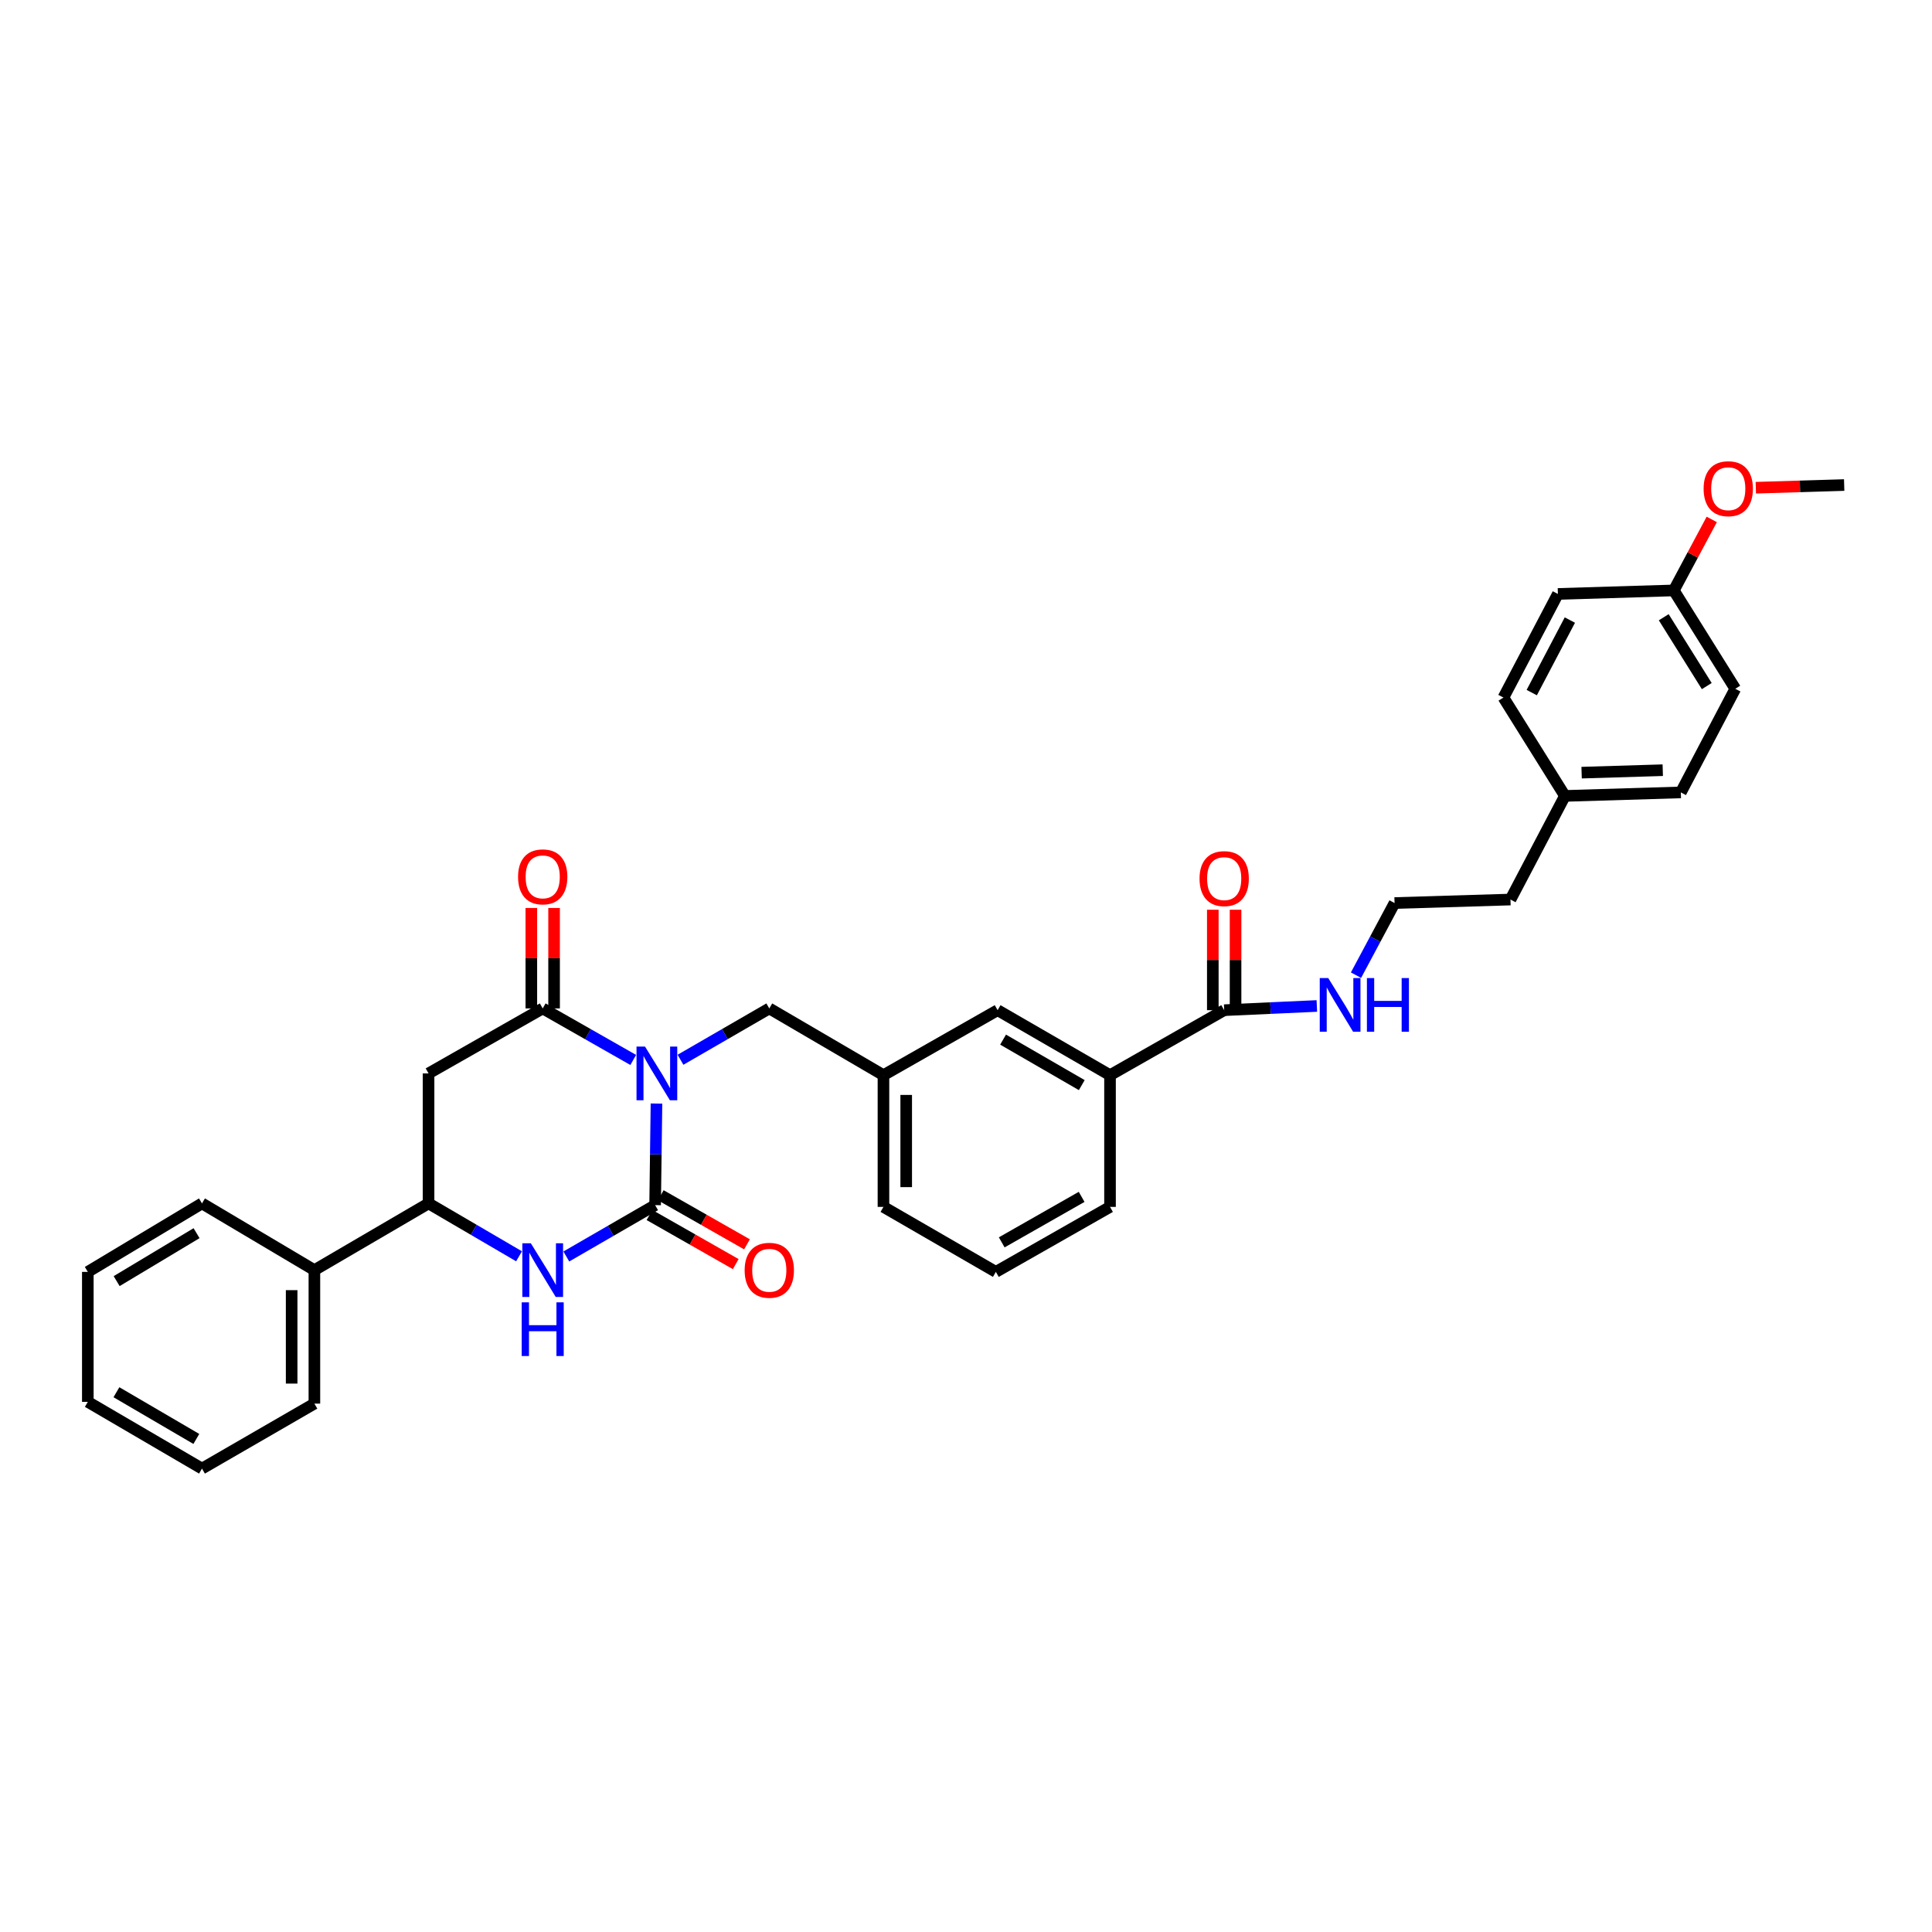 <?xml version='1.0' encoding='iso-8859-1'?>
<svg version='1.1' baseProfile='full'
              xmlns='http://www.w3.org/2000/svg'
                      xmlns:rdkit='http://www.rdkit.org/xml'
                      xmlns:xlink='http://www.w3.org/1999/xlink'
                  xml:space='preserve'
width='1000px' height='1000px' viewBox='0 0 1000 1000'>
<!-- END OF HEADER -->
<rect style='opacity:1.0;fill:#FFFFFF;stroke:none' width='1000' height='1000' x='0' y='0'> </rect>
<path class='bond-0' d='M 898.181,356.512 L 866.362,305.603' style='fill:none;fill-rule:evenodd;stroke:#000000;stroke-width:6px;stroke-linecap:butt;stroke-linejoin:miter;stroke-opacity:1' />
<path class='bond-0' d='M 883.423,355.116 L 861.149,319.481' style='fill:none;fill-rule:evenodd;stroke:#000000;stroke-width:6px;stroke-linecap:butt;stroke-linejoin:miter;stroke-opacity:1' />
<path class='bond-1' d='M 898.181,356.512 L 869.999,410.148' style='fill:none;fill-rule:evenodd;stroke:#000000;stroke-width:6px;stroke-linecap:butt;stroke-linejoin:miter;stroke-opacity:1' />
<path class='bond-2' d='M 633.636,522.87 L 657.617,521.78' style='fill:none;fill-rule:evenodd;stroke:#000000;stroke-width:6px;stroke-linecap:butt;stroke-linejoin:miter;stroke-opacity:1' />
<path class='bond-2' d='M 657.617,521.78 L 681.597,520.69' style='fill:none;fill-rule:evenodd;stroke:#0000FF;stroke-width:6px;stroke-linecap:butt;stroke-linejoin:miter;stroke-opacity:1' />
<path class='bond-3' d='M 639.524,522.87 L 639.524,496.875' style='fill:none;fill-rule:evenodd;stroke:#000000;stroke-width:6px;stroke-linecap:butt;stroke-linejoin:miter;stroke-opacity:1' />
<path class='bond-3' d='M 639.524,496.875 L 639.524,470.879' style='fill:none;fill-rule:evenodd;stroke:#FF0000;stroke-width:6px;stroke-linecap:butt;stroke-linejoin:miter;stroke-opacity:1' />
<path class='bond-3' d='M 627.749,522.87 L 627.749,496.875' style='fill:none;fill-rule:evenodd;stroke:#000000;stroke-width:6px;stroke-linecap:butt;stroke-linejoin:miter;stroke-opacity:1' />
<path class='bond-3' d='M 627.749,496.875 L 627.749,470.879' style='fill:none;fill-rule:evenodd;stroke:#FF0000;stroke-width:6px;stroke-linecap:butt;stroke-linejoin:miter;stroke-opacity:1' />
<path class='bond-4' d='M 633.636,522.87 L 574.544,556.508' style='fill:none;fill-rule:evenodd;stroke:#000000;stroke-width:6px;stroke-linecap:butt;stroke-linejoin:miter;stroke-opacity:1' />
<path class='bond-5' d='M 701.863,504.753 L 711.842,486.084' style='fill:none;fill-rule:evenodd;stroke:#0000FF;stroke-width:6px;stroke-linecap:butt;stroke-linejoin:miter;stroke-opacity:1' />
<path class='bond-5' d='M 711.842,486.084 L 721.82,467.415' style='fill:none;fill-rule:evenodd;stroke:#000000;stroke-width:6px;stroke-linecap:butt;stroke-linejoin:miter;stroke-opacity:1' />
<path class='bond-6' d='M 866.362,305.603 L 806.36,307.422' style='fill:none;fill-rule:evenodd;stroke:#000000;stroke-width:6px;stroke-linecap:butt;stroke-linejoin:miter;stroke-opacity:1' />
<path class='bond-7' d='M 866.362,305.603 L 876.183,287.229' style='fill:none;fill-rule:evenodd;stroke:#000000;stroke-width:6px;stroke-linecap:butt;stroke-linejoin:miter;stroke-opacity:1' />
<path class='bond-7' d='M 876.183,287.229 L 886.004,268.854' style='fill:none;fill-rule:evenodd;stroke:#FF0000;stroke-width:6px;stroke-linecap:butt;stroke-linejoin:miter;stroke-opacity:1' />
<path class='bond-8' d='M 221.822,622.875 L 245.24,636.565' style='fill:none;fill-rule:evenodd;stroke:#000000;stroke-width:6px;stroke-linecap:butt;stroke-linejoin:miter;stroke-opacity:1' />
<path class='bond-8' d='M 245.24,636.565 L 268.658,650.255' style='fill:none;fill-rule:evenodd;stroke:#0000FF;stroke-width:6px;stroke-linecap:butt;stroke-linejoin:miter;stroke-opacity:1' />
<path class='bond-9' d='M 221.822,622.875 L 221.822,555.599' style='fill:none;fill-rule:evenodd;stroke:#000000;stroke-width:6px;stroke-linecap:butt;stroke-linejoin:miter;stroke-opacity:1' />
<path class='bond-10' d='M 221.822,622.875 L 162.73,657.416' style='fill:none;fill-rule:evenodd;stroke:#000000;stroke-width:6px;stroke-linecap:butt;stroke-linejoin:miter;stroke-opacity:1' />
<path class='bond-11' d='M 293.127,650.351 L 316.109,637.065' style='fill:none;fill-rule:evenodd;stroke:#0000FF;stroke-width:6px;stroke-linecap:butt;stroke-linejoin:miter;stroke-opacity:1' />
<path class='bond-11' d='M 316.109,637.065 L 339.091,623.778' style='fill:none;fill-rule:evenodd;stroke:#000000;stroke-width:6px;stroke-linecap:butt;stroke-linejoin:miter;stroke-opacity:1' />
<path class='bond-12' d='M 339.091,623.778 L 339.441,597.488' style='fill:none;fill-rule:evenodd;stroke:#000000;stroke-width:6px;stroke-linecap:butt;stroke-linejoin:miter;stroke-opacity:1' />
<path class='bond-12' d='M 339.441,597.488 L 339.792,571.198' style='fill:none;fill-rule:evenodd;stroke:#0000FF;stroke-width:6px;stroke-linecap:butt;stroke-linejoin:miter;stroke-opacity:1' />
<path class='bond-13' d='M 336.178,628.895 L 358.496,641.599' style='fill:none;fill-rule:evenodd;stroke:#000000;stroke-width:6px;stroke-linecap:butt;stroke-linejoin:miter;stroke-opacity:1' />
<path class='bond-13' d='M 358.496,641.599 L 380.814,654.303' style='fill:none;fill-rule:evenodd;stroke:#FF0000;stroke-width:6px;stroke-linecap:butt;stroke-linejoin:miter;stroke-opacity:1' />
<path class='bond-13' d='M 342.003,618.661 L 364.321,631.365' style='fill:none;fill-rule:evenodd;stroke:#000000;stroke-width:6px;stroke-linecap:butt;stroke-linejoin:miter;stroke-opacity:1' />
<path class='bond-13' d='M 364.321,631.365 L 386.639,644.07' style='fill:none;fill-rule:evenodd;stroke:#FF0000;stroke-width:6px;stroke-linecap:butt;stroke-linejoin:miter;stroke-opacity:1' />
<path class='bond-14' d='M 327.761,548.632 L 304.335,535.296' style='fill:none;fill-rule:evenodd;stroke:#0000FF;stroke-width:6px;stroke-linecap:butt;stroke-linejoin:miter;stroke-opacity:1' />
<path class='bond-14' d='M 304.335,535.296 L 280.908,521.961' style='fill:none;fill-rule:evenodd;stroke:#000000;stroke-width:6px;stroke-linecap:butt;stroke-linejoin:miter;stroke-opacity:1' />
<path class='bond-15' d='M 352.219,548.535 L 375.201,535.248' style='fill:none;fill-rule:evenodd;stroke:#0000FF;stroke-width:6px;stroke-linecap:butt;stroke-linejoin:miter;stroke-opacity:1' />
<path class='bond-15' d='M 375.201,535.248 L 398.183,521.961' style='fill:none;fill-rule:evenodd;stroke:#000000;stroke-width:6px;stroke-linecap:butt;stroke-linejoin:miter;stroke-opacity:1' />
<path class='bond-16' d='M 280.908,521.961 L 221.822,555.599' style='fill:none;fill-rule:evenodd;stroke:#000000;stroke-width:6px;stroke-linecap:butt;stroke-linejoin:miter;stroke-opacity:1' />
<path class='bond-17' d='M 286.795,521.961 L 286.795,495.965' style='fill:none;fill-rule:evenodd;stroke:#000000;stroke-width:6px;stroke-linecap:butt;stroke-linejoin:miter;stroke-opacity:1' />
<path class='bond-17' d='M 286.795,495.965 L 286.795,469.97' style='fill:none;fill-rule:evenodd;stroke:#FF0000;stroke-width:6px;stroke-linecap:butt;stroke-linejoin:miter;stroke-opacity:1' />
<path class='bond-17' d='M 275.02,521.961 L 275.02,495.965' style='fill:none;fill-rule:evenodd;stroke:#000000;stroke-width:6px;stroke-linecap:butt;stroke-linejoin:miter;stroke-opacity:1' />
<path class='bond-17' d='M 275.02,495.965 L 275.02,469.97' style='fill:none;fill-rule:evenodd;stroke:#FF0000;stroke-width:6px;stroke-linecap:butt;stroke-linejoin:miter;stroke-opacity:1' />
<path class='bond-18' d='M 457.275,556.508 L 457.275,624.687' style='fill:none;fill-rule:evenodd;stroke:#000000;stroke-width:6px;stroke-linecap:butt;stroke-linejoin:miter;stroke-opacity:1' />
<path class='bond-18' d='M 469.051,566.735 L 469.051,614.46' style='fill:none;fill-rule:evenodd;stroke:#000000;stroke-width:6px;stroke-linecap:butt;stroke-linejoin:miter;stroke-opacity:1' />
<path class='bond-19' d='M 457.275,556.508 L 516.361,522.87' style='fill:none;fill-rule:evenodd;stroke:#000000;stroke-width:6px;stroke-linecap:butt;stroke-linejoin:miter;stroke-opacity:1' />
<path class='bond-20' d='M 457.275,556.508 L 398.183,521.961' style='fill:none;fill-rule:evenodd;stroke:#000000;stroke-width:6px;stroke-linecap:butt;stroke-linejoin:miter;stroke-opacity:1' />
<path class='bond-21' d='M 457.275,624.687 L 515.452,658.325' style='fill:none;fill-rule:evenodd;stroke:#000000;stroke-width:6px;stroke-linecap:butt;stroke-linejoin:miter;stroke-opacity:1' />
<path class='bond-22' d='M 162.73,657.416 L 162.73,726.511' style='fill:none;fill-rule:evenodd;stroke:#000000;stroke-width:6px;stroke-linecap:butt;stroke-linejoin:miter;stroke-opacity:1' />
<path class='bond-22' d='M 150.955,667.78 L 150.955,716.146' style='fill:none;fill-rule:evenodd;stroke:#000000;stroke-width:6px;stroke-linecap:butt;stroke-linejoin:miter;stroke-opacity:1' />
<path class='bond-23' d='M 162.73,657.416 L 104.547,622.875' style='fill:none;fill-rule:evenodd;stroke:#000000;stroke-width:6px;stroke-linecap:butt;stroke-linejoin:miter;stroke-opacity:1' />
<path class='bond-24' d='M 162.73,726.511 L 104.547,760.142' style='fill:none;fill-rule:evenodd;stroke:#000000;stroke-width:6px;stroke-linecap:butt;stroke-linejoin:miter;stroke-opacity:1' />
<path class='bond-25' d='M 104.547,622.875 L 45.455,658.325' style='fill:none;fill-rule:evenodd;stroke:#000000;stroke-width:6px;stroke-linecap:butt;stroke-linejoin:miter;stroke-opacity:1' />
<path class='bond-25' d='M 101.741,638.29 L 60.376,663.105' style='fill:none;fill-rule:evenodd;stroke:#000000;stroke-width:6px;stroke-linecap:butt;stroke-linejoin:miter;stroke-opacity:1' />
<path class='bond-26' d='M 104.547,760.142 L 45.455,725.601' style='fill:none;fill-rule:evenodd;stroke:#000000;stroke-width:6px;stroke-linecap:butt;stroke-linejoin:miter;stroke-opacity:1' />
<path class='bond-26' d='M 101.625,744.795 L 60.261,720.616' style='fill:none;fill-rule:evenodd;stroke:#000000;stroke-width:6px;stroke-linecap:butt;stroke-linejoin:miter;stroke-opacity:1' />
<path class='bond-27' d='M 45.455,658.325 L 45.455,725.601' style='fill:none;fill-rule:evenodd;stroke:#000000;stroke-width:6px;stroke-linecap:butt;stroke-linejoin:miter;stroke-opacity:1' />
<path class='bond-28' d='M 515.452,658.325 L 574.544,624.687' style='fill:none;fill-rule:evenodd;stroke:#000000;stroke-width:6px;stroke-linecap:butt;stroke-linejoin:miter;stroke-opacity:1' />
<path class='bond-28' d='M 518.49,643.046 L 559.855,619.499' style='fill:none;fill-rule:evenodd;stroke:#000000;stroke-width:6px;stroke-linecap:butt;stroke-linejoin:miter;stroke-opacity:1' />
<path class='bond-29' d='M 574.544,624.687 L 574.544,556.508' style='fill:none;fill-rule:evenodd;stroke:#000000;stroke-width:6px;stroke-linecap:butt;stroke-linejoin:miter;stroke-opacity:1' />
<path class='bond-30' d='M 574.544,556.508 L 516.361,522.87' style='fill:none;fill-rule:evenodd;stroke:#000000;stroke-width:6px;stroke-linecap:butt;stroke-linejoin:miter;stroke-opacity:1' />
<path class='bond-30' d='M 559.923,561.657 L 519.195,538.11' style='fill:none;fill-rule:evenodd;stroke:#000000;stroke-width:6px;stroke-linecap:butt;stroke-linejoin:miter;stroke-opacity:1' />
<path class='bond-31' d='M 869.999,410.148 L 809.997,411.967' style='fill:none;fill-rule:evenodd;stroke:#000000;stroke-width:6px;stroke-linecap:butt;stroke-linejoin:miter;stroke-opacity:1' />
<path class='bond-31' d='M 860.642,398.651 L 818.641,399.924' style='fill:none;fill-rule:evenodd;stroke:#000000;stroke-width:6px;stroke-linecap:butt;stroke-linejoin:miter;stroke-opacity:1' />
<path class='bond-32' d='M 806.36,307.422 L 778.178,361.058' style='fill:none;fill-rule:evenodd;stroke:#000000;stroke-width:6px;stroke-linecap:butt;stroke-linejoin:miter;stroke-opacity:1' />
<path class='bond-32' d='M 812.557,320.944 L 792.829,358.49' style='fill:none;fill-rule:evenodd;stroke:#000000;stroke-width:6px;stroke-linecap:butt;stroke-linejoin:miter;stroke-opacity:1' />
<path class='bond-33' d='M 809.997,411.967 L 778.178,361.058' style='fill:none;fill-rule:evenodd;stroke:#000000;stroke-width:6px;stroke-linecap:butt;stroke-linejoin:miter;stroke-opacity:1' />
<path class='bond-34' d='M 809.997,411.967 L 781.815,465.603' style='fill:none;fill-rule:evenodd;stroke:#000000;stroke-width:6px;stroke-linecap:butt;stroke-linejoin:miter;stroke-opacity:1' />
<path class='bond-35' d='M 908.801,252.444 L 931.673,251.751' style='fill:none;fill-rule:evenodd;stroke:#FF0000;stroke-width:6px;stroke-linecap:butt;stroke-linejoin:miter;stroke-opacity:1' />
<path class='bond-35' d='M 931.673,251.751 L 954.545,251.057' style='fill:none;fill-rule:evenodd;stroke:#000000;stroke-width:6px;stroke-linecap:butt;stroke-linejoin:miter;stroke-opacity:1' />
<path class='bond-36' d='M 721.82,467.415 L 781.815,465.603' style='fill:none;fill-rule:evenodd;stroke:#000000;stroke-width:6px;stroke-linecap:butt;stroke-linejoin:miter;stroke-opacity:1' />
<path  class='atom-2' d='M 687.495 506.247
L 696.601 520.967
Q 697.504 522.419, 698.956 525.049
Q 700.409 527.678, 700.487 527.835
L 700.487 506.247
L 704.177 506.247
L 704.177 534.037
L 700.369 534.037
L 690.596 517.944
Q 689.458 516.06, 688.241 513.901
Q 687.063 511.743, 686.71 511.075
L 686.71 534.037
L 683.099 534.037
L 683.099 506.247
L 687.495 506.247
' fill='#0000FF'/>
<path  class='atom-2' d='M 707.513 506.247
L 711.281 506.247
L 711.281 518.062
L 725.49 518.062
L 725.49 506.247
L 729.258 506.247
L 729.258 534.037
L 725.49 534.037
L 725.49 521.202
L 711.281 521.202
L 711.281 534.037
L 707.513 534.037
L 707.513 506.247
' fill='#0000FF'/>
<path  class='atom-3' d='M 620.88 454.77
Q 620.88 448.097, 624.177 444.368
Q 627.474 440.639, 633.636 440.639
Q 639.799 440.639, 643.096 444.368
Q 646.393 448.097, 646.393 454.77
Q 646.393 461.521, 643.057 465.368
Q 639.72 469.175, 633.636 469.175
Q 627.513 469.175, 624.177 465.368
Q 620.88 461.56, 620.88 454.77
M 633.636 466.035
Q 637.875 466.035, 640.152 463.209
Q 642.468 460.343, 642.468 454.77
Q 642.468 449.314, 640.152 446.566
Q 637.875 443.78, 633.636 443.78
Q 629.397 443.78, 627.081 446.527
Q 624.805 449.275, 624.805 454.77
Q 624.805 460.383, 627.081 463.209
Q 629.397 466.035, 633.636 466.035
' fill='#FF0000'/>
<path  class='atom-6' d='M 274.765 643.521
L 283.871 658.24
Q 284.774 659.692, 286.226 662.322
Q 287.679 664.952, 287.757 665.109
L 287.757 643.521
L 291.447 643.521
L 291.447 671.311
L 287.639 671.311
L 277.866 655.218
Q 276.728 653.334, 275.511 651.175
Q 274.333 649.016, 273.98 648.349
L 273.98 671.311
L 270.369 671.311
L 270.369 643.521
L 274.765 643.521
' fill='#0000FF'/>
<path  class='atom-6' d='M 270.035 674.09
L 273.803 674.09
L 273.803 685.904
L 288.012 685.904
L 288.012 674.09
L 291.78 674.09
L 291.78 701.879
L 288.012 701.879
L 288.012 689.044
L 273.803 689.044
L 273.803 701.879
L 270.035 701.879
L 270.035 674.09
' fill='#0000FF'/>
<path  class='atom-8' d='M 333.857 541.704
L 342.964 556.423
Q 343.866 557.875, 345.319 560.505
Q 346.771 563.135, 346.849 563.292
L 346.849 541.704
L 350.539 541.704
L 350.539 569.494
L 346.732 569.494
L 336.958 553.401
Q 335.82 551.517, 334.603 549.358
Q 333.426 547.199, 333.072 546.532
L 333.072 569.494
L 329.461 569.494
L 329.461 541.704
L 333.857 541.704
' fill='#0000FF'/>
<path  class='atom-11' d='M 268.151 453.861
Q 268.151 447.188, 271.448 443.459
Q 274.745 439.73, 280.908 439.73
Q 287.07 439.73, 290.367 443.459
Q 293.664 447.188, 293.664 453.861
Q 293.664 460.612, 290.328 464.458
Q 286.992 468.266, 280.908 468.266
Q 274.785 468.266, 271.448 464.458
Q 268.151 460.651, 268.151 453.861
M 280.908 465.126
Q 285.147 465.126, 287.423 462.299
Q 289.739 459.434, 289.739 453.861
Q 289.739 448.405, 287.423 445.657
Q 285.147 442.87, 280.908 442.87
Q 276.669 442.87, 274.353 445.618
Q 272.076 448.365, 272.076 453.861
Q 272.076 459.473, 274.353 462.299
Q 276.669 465.126, 280.908 465.126
' fill='#FF0000'/>
<path  class='atom-12' d='M 385.427 657.494
Q 385.427 650.822, 388.724 647.093
Q 392.021 643.364, 398.183 643.364
Q 404.345 643.364, 407.643 647.093
Q 410.94 650.822, 410.94 657.494
Q 410.94 664.246, 407.603 668.092
Q 404.267 671.899, 398.183 671.899
Q 392.06 671.899, 388.724 668.092
Q 385.427 664.285, 385.427 657.494
M 398.183 668.759
Q 402.422 668.759, 404.699 665.933
Q 407.015 663.068, 407.015 657.494
Q 407.015 652.038, 404.699 649.291
Q 402.422 646.504, 398.183 646.504
Q 393.944 646.504, 391.628 649.252
Q 389.352 651.999, 389.352 657.494
Q 389.352 663.107, 391.628 665.933
Q 393.944 668.759, 398.183 668.759
' fill='#FF0000'/>
<path  class='atom-30' d='M 881.787 252.955
Q 881.787 246.282, 885.084 242.553
Q 888.381 238.824, 894.544 238.824
Q 900.706 238.824, 904.003 242.553
Q 907.3 246.282, 907.3 252.955
Q 907.3 259.706, 903.964 263.552
Q 900.628 267.36, 894.544 267.36
Q 888.421 267.36, 885.084 263.552
Q 881.787 259.745, 881.787 252.955
M 894.544 264.22
Q 898.783 264.22, 901.06 261.394
Q 903.375 258.528, 903.375 252.955
Q 903.375 247.499, 901.06 244.751
Q 898.783 241.964, 894.544 241.964
Q 890.305 241.964, 887.989 244.712
Q 885.712 247.459, 885.712 252.955
Q 885.712 258.567, 887.989 261.394
Q 890.305 264.22, 894.544 264.22
' fill='#FF0000'/>
</svg>
